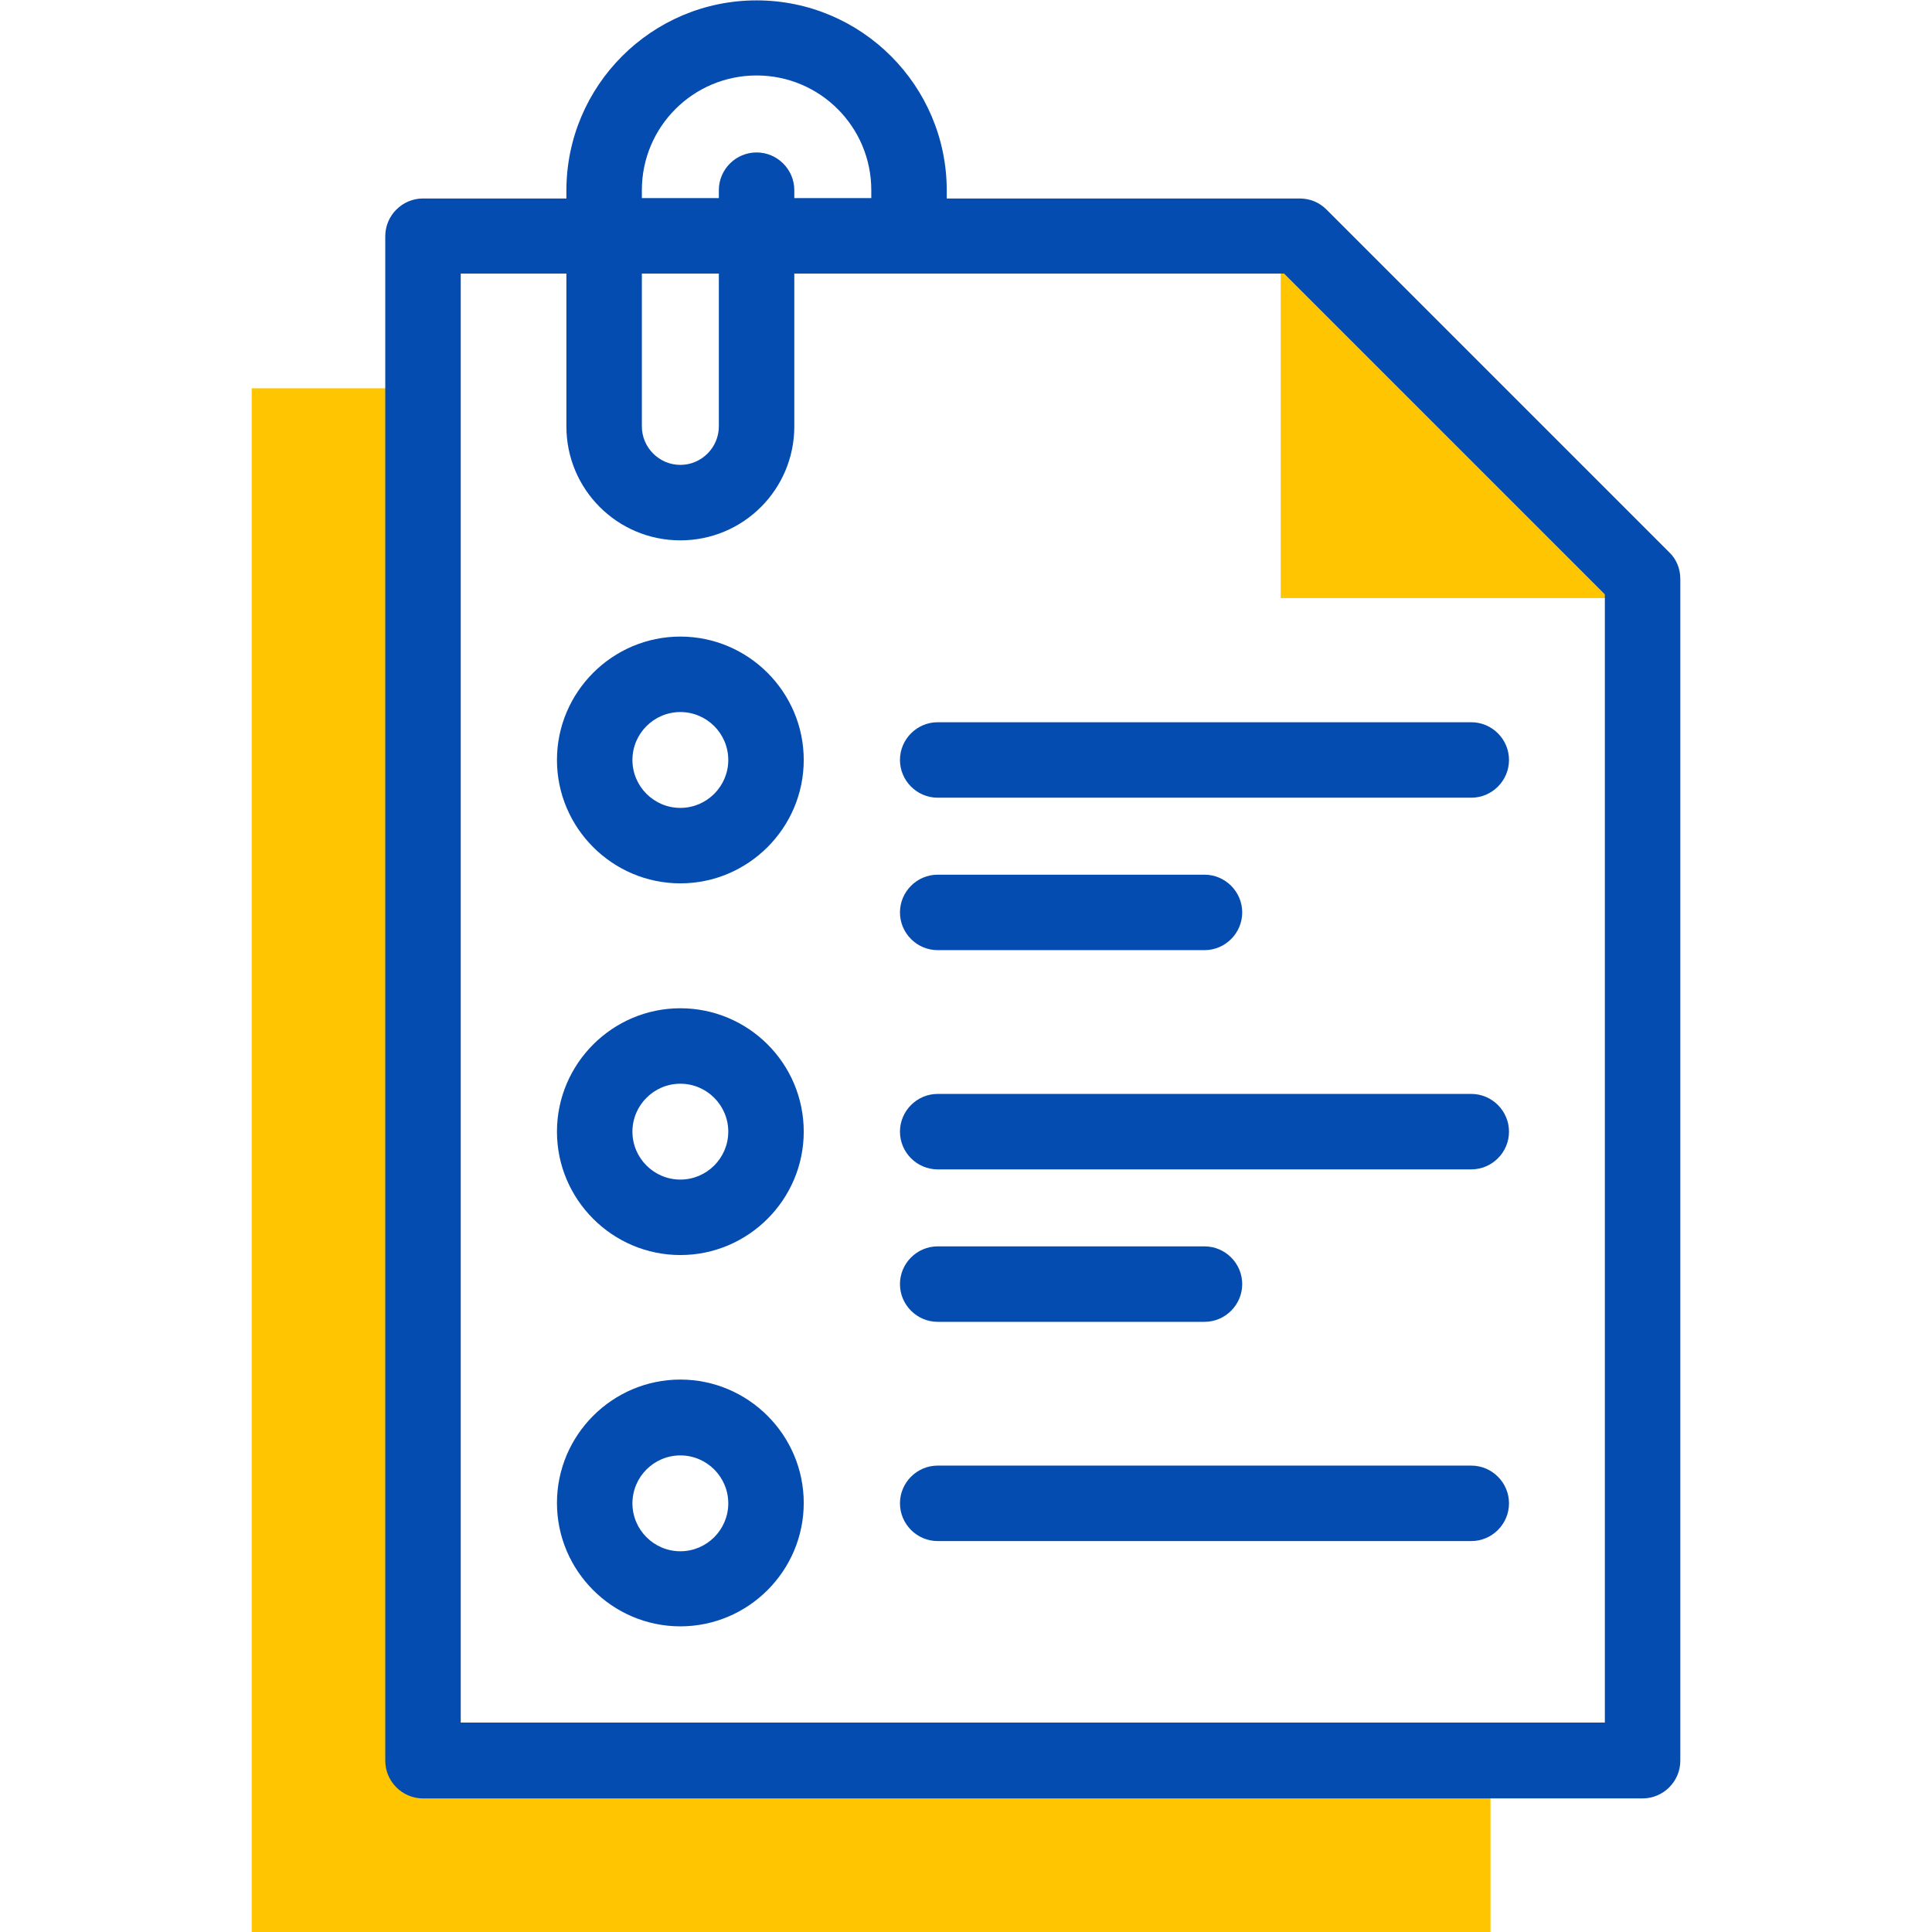 <?xml version="1.0" encoding="UTF-8"?> <svg xmlns="http://www.w3.org/2000/svg" xmlns:xlink="http://www.w3.org/1999/xlink" version="1.1" id="Capa_1" x="0px" y="0px" viewBox="0 0 512 512" style="enable-background:new 0 0 512 512;" xml:space="preserve"> <style type="text/css"> .st0{fill-rule:evenodd;clip-rule:evenodd;fill:#FFC500;} .st1{fill:#054CB0;} </style> <g> <g> <path class="st0" d="M339.4,158.5h96l-96-96V158.5z"></path> <path class="st0" d="M112.1,466.5V102.9H66.7V512h328.3v-45.5H112.1z"></path> </g> <g> <path class="st1" d="M442.4,146.4l-90.9-90.9c-1.9-1.9-4.4-2.9-7.1-2.9h-93.5v-2.1c0-27.8-22.6-50.4-50.4-50.4 s-50.4,22.6-50.4,50.4v2.1h-38c-5.5,0-10,4.5-10,10v404c0,5.5,4.5,10,10,10h323.2c5.5,0,10-4.5,10-10V153.4 C445.3,150.8,444.3,148.2,442.4,146.4L442.4,146.4z M170.1,50.4c0-16.8,13.6-30.4,30.4-30.4s30.4,13.6,30.4,30.4v2.1h-20.4v-2.1 c0-5.5-4.5-10-10-10s-10,4.5-10,10v2.1h-20.4V50.4z M170.1,72.5h20.4V113c0,5.6-4.6,10.2-10.2,10.2s-10.2-4.6-10.2-10.2V72.5z M425.3,456.5H122.1v-384h28V113c0,16.7,13.5,30.2,30.2,30.2s30.2-13.5,30.2-30.2V72.5h129.8l85,85L425.3,456.5z"></path> <path class="st1" d="M180.3,168.7c-18,0-32.7,14.7-32.7,32.7c0,18,14.7,32.7,32.7,32.7c18,0,32.7-14.7,32.7-32.7 S198.3,168.7,180.3,168.7z M180.3,214.1c-7,0-12.7-5.7-12.7-12.7c0-7,5.7-12.7,12.7-12.7c7,0,12.7,5.7,12.7,12.7 C193,208.4,187.3,214.1,180.3,214.1z"></path> <path class="st1" d="M238.5,201.4c0,5.5,4.5,10,10,10h141.4c5.5,0,10-4.5,10-10s-4.5-10-10-10H248.5 C243,191.4,238.5,195.9,238.5,201.4z"></path> <path class="st1" d="M180.3,365.6c-18,0-32.7,14.7-32.7,32.7c0,18,14.7,32.7,32.7,32.7c18,0,32.7-14.7,32.7-32.7 S198.3,365.6,180.3,365.6z M180.3,411.1c-7,0-12.7-5.7-12.7-12.7c0-7,5.7-12.7,12.7-12.7c7,0,12.7,5.7,12.7,12.7 C193,405.4,187.3,411.1,180.3,411.1z"></path> <path class="st1" d="M389.9,388.4H248.5c-5.5,0-10,4.5-10,10s4.5,10,10,10h141.4c5.5,0,10-4.5,10-10S395.4,388.4,389.9,388.4z"></path> <path class="st1" d="M180.3,267.2c-18,0-32.7,14.7-32.7,32.7c0,18,14.7,32.7,32.7,32.7c18,0,32.7-14.7,32.7-32.7 C213,281.8,198.3,267.2,180.3,267.2z M180.3,312.6c-7,0-12.7-5.7-12.7-12.7c0-7,5.7-12.7,12.7-12.7c7,0,12.7,5.7,12.7,12.7 C193,306.9,187.3,312.6,180.3,312.6z"></path> <path class="st1" d="M389.9,289.9H248.5c-5.5,0-10,4.5-10,10s4.5,10,10,10h141.4c5.5,0,10-4.5,10-10S395.4,289.9,389.9,289.9z"></path> <path class="st1" d="M248.5,251.8h70.7c5.5,0,10-4.5,10-10s-4.5-10-10-10h-70.7c-5.5,0-10,4.5-10,10S243,251.8,248.5,251.8 L248.5,251.8z"></path> <path class="st1" d="M248.5,350.3h70.7c5.5,0,10-4.5,10-10s-4.5-10-10-10h-70.7c-5.5,0-10,4.5-10,10S243,350.3,248.5,350.3 L248.5,350.3z"></path> </g> </g> </svg> 